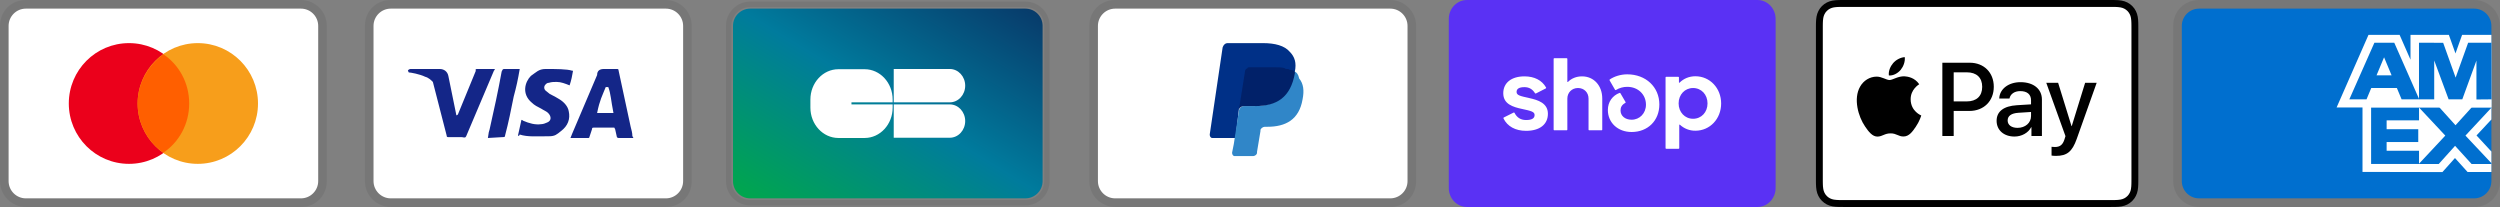<svg xmlns="http://www.w3.org/2000/svg" fill="none" viewBox="0 0 459 38" height="38" width="459">
<rect x="0" y="0" width="459" height="38" fill="#808080" stroke="none"/>
<g clip-path="url(#clip0_135_59)">
<path fill="black" d="M454.263 0H403.737C401.053 0 399 2.058 399 4.75V33.25C399 35.942 401.211 38 403.737 38H454.263C456.947 38 459 35.942 459 33.25V4.75C459 2.058 456.789 0 454.263 0Z" opacity="0.07"></path>
<path fill="#006FCF" d="M454.263 1.584C456 1.584 457.421 3.009 457.421 4.751V33.251C457.421 34.992 456 36.417 454.263 36.417H403.737C402 36.417 400.579 34.992 400.579 33.251V4.751C400.579 3.009 402 1.584 403.737 1.584H454.263Z"></path>
<path fill="white" d="M433.756 31.566V18.232L457.421 18.253V21.936L454.686 24.868L457.421 27.824V31.585H453.054L450.733 29.017L448.427 31.594L433.756 31.562V31.566Z"></path>
<path fill="#006FCF" d="M435.336 30.102V19.699H444.134V22.095H438.184V23.723H443.992V26.078H438.184V27.678H444.134V30.102H435.336Z"></path>
<path fill="#006FCF" d="M444.09 30.103L448.958 24.896L444.09 19.699H447.857L450.832 22.997L453.816 19.701H457.421V19.782L452.657 24.896L457.421 29.958V30.105H453.778L450.751 26.775L447.755 30.107H444.09V30.103Z"></path>
<path fill="white" d="M434.858 6.396H440.564L442.568 10.958V6.396H449.61L450.826 9.815L452.043 6.396H457.421V19.73H429L434.858 6.396Z"></path>
<path fill="#006FCF" d="M435.939 7.846L431.335 18.242H434.493L435.361 16.16H440.067L440.935 18.242H444.172L439.587 7.846H435.939ZM436.334 13.826L437.715 10.517L439.094 13.826H436.334Z"></path>
<path fill="#006FCF" d="M444.128 18.239V7.842L448.566 7.858L450.853 14.249L453.152 7.843H457.421V18.238L454.674 18.263V11.123L452.078 18.238H449.567L446.921 11.099V18.239H444.13H444.128Z"></path>
</g>
<g clip-path="url(#clip1_135_59)">
<path fill="black" d="M387.295 0H338.704C338.502 0 338.299 0 338.097 0.001C337.926 0.003 337.756 0.004 337.586 0.009C337.214 0.019 336.839 0.041 336.472 0.107C336.104 0.17 335.748 0.288 335.415 0.457C334.744 0.799 334.2 1.345 333.859 2.017C333.691 2.351 333.573 2.709 333.51 3.078C333.444 3.447 333.422 3.822 333.412 4.194C333.408 4.365 333.405 4.536 333.404 4.707C333.403 4.909 333.403 5.112 333.403 5.316V32.684C333.403 32.887 333.403 33.09 333.404 33.293C333.405 33.464 333.407 33.635 333.412 33.806C333.422 34.178 333.444 34.553 333.51 34.921C333.573 35.291 333.69 35.648 333.859 35.983C334.028 36.317 334.249 36.622 334.513 36.886C334.777 37.152 335.081 37.373 335.414 37.543C335.753 37.716 336.1 37.826 336.473 37.893C336.839 37.959 337.214 37.981 337.586 37.991C337.756 37.995 337.926 37.997 338.097 37.998C338.299 38 338.502 38 338.704 38H387.295C387.497 38 387.7 38 387.902 37.998C388.072 37.998 388.243 37.995 388.414 37.991C388.785 37.981 389.16 37.959 389.527 37.893C389.895 37.83 390.252 37.712 390.585 37.543C391.255 37.2 391.799 36.654 392.141 35.983C392.313 35.643 392.423 35.295 392.489 34.921C392.555 34.553 392.577 34.178 392.587 33.806C392.592 33.635 392.594 33.464 392.595 33.293C392.596 33.09 392.596 32.887 392.596 32.684V5.316C392.596 5.113 392.596 4.91 392.595 4.707C392.594 4.536 392.591 4.365 392.587 4.194C392.577 3.822 392.555 3.447 392.489 3.078C392.427 2.709 392.309 2.351 392.141 2.017C391.8 1.345 391.255 0.799 390.585 0.457C390.252 0.288 389.895 0.171 389.527 0.108C389.16 0.041 388.785 0.019 388.414 0.009C388.243 0.005 388.073 0.002 387.902 0.001C387.7 0 387.497 0 387.295 0Z"></path>
<path fill="white" d="M387.296 1.268L387.894 1.269C388.055 1.27 388.217 1.272 388.38 1.276C388.664 1.284 388.995 1.299 389.304 1.355C389.572 1.403 389.797 1.477 390.013 1.587C390.446 1.807 390.797 2.16 391.016 2.594C391.126 2.809 391.199 3.033 391.247 3.305C391.302 3.611 391.317 3.944 391.325 4.23C391.329 4.391 391.332 4.553 391.332 4.718C391.334 4.918 391.334 5.117 391.334 5.317V32.685C391.334 32.885 391.334 33.085 391.332 33.288C391.332 33.45 391.329 33.611 391.325 33.773C391.317 34.058 391.302 34.391 391.246 34.701C391.206 34.947 391.128 35.186 391.015 35.409C390.796 35.843 390.444 36.196 390.011 36.416C389.797 36.526 389.572 36.599 389.306 36.647C388.991 36.703 388.646 36.719 388.386 36.726C388.222 36.73 388.06 36.732 387.893 36.733C387.694 36.734 387.495 36.734 387.296 36.734H338.697C338.5 36.734 338.304 36.734 338.103 36.733C337.942 36.732 337.781 36.73 337.621 36.727C337.354 36.719 337.009 36.703 336.696 36.648C336.449 36.606 336.21 36.528 335.986 36.414C335.772 36.305 335.576 36.162 335.406 35.991C335.236 35.821 335.094 35.624 334.985 35.409C334.873 35.185 334.795 34.945 334.754 34.697C334.698 34.388 334.682 34.056 334.675 33.773C334.671 33.611 334.669 33.449 334.668 33.287L334.667 32.811V5.191L334.668 4.716C334.668 4.554 334.671 4.392 334.675 4.23C334.683 3.946 334.698 3.614 334.754 3.302C334.795 3.055 334.873 2.815 334.985 2.592C335.094 2.377 335.236 2.181 335.407 2.01C335.577 1.839 335.773 1.696 335.988 1.586C336.211 1.474 336.45 1.396 336.696 1.355C337.005 1.299 337.337 1.284 337.621 1.276C337.783 1.272 337.945 1.27 338.105 1.269L338.705 1.268H387.296Z"></path>
<path fill="black" d="M348.963 12.828C349.465 12.199 349.805 11.354 349.716 10.49C348.981 10.527 348.085 10.976 347.566 11.606C347.1 12.146 346.687 13.026 346.795 13.853C347.619 13.925 348.443 13.44 348.963 12.828Z"></path>
<path fill="black" d="M349.706 14.015C348.508 13.943 347.49 14.696 346.918 14.696C346.346 14.696 345.47 14.05 344.523 14.068C343.29 14.086 342.147 14.785 341.521 15.897C340.234 18.12 341.181 21.419 342.433 23.23C343.04 24.127 343.773 25.113 344.738 25.078C345.65 25.042 346.007 24.486 347.115 24.486C348.222 24.486 348.544 25.078 349.509 25.06C350.51 25.042 351.136 24.163 351.743 23.267C352.441 22.245 352.726 21.259 352.744 21.205C352.726 21.187 350.814 20.451 350.796 18.246C350.778 16.399 352.297 15.52 352.369 15.466C351.511 14.194 350.171 14.05 349.706 14.015"></path>
<path fill="black" d="M361.645 11.516C364.248 11.516 366.06 13.315 366.06 15.934C366.06 18.563 364.211 20.371 361.58 20.371H358.698V24.967H356.616V11.516H361.645ZM358.698 18.619H361.087C362.9 18.619 363.932 17.64 363.932 15.943C363.932 14.247 362.9 13.277 361.096 13.277H358.698V18.619Z"></path>
<path fill="black" d="M366.577 22.18C366.577 20.455 367.888 19.467 370.305 19.318L372.898 19.159V18.413C372.898 17.323 372.182 16.727 370.909 16.727C369.858 16.727 369.096 17.267 368.938 18.096H367.06C367.116 16.354 368.752 15.086 370.965 15.086C373.344 15.086 374.897 16.335 374.897 18.274V24.967H372.973V23.354H372.926C372.378 24.407 371.169 25.069 369.858 25.069C367.925 25.069 366.577 23.913 366.577 22.18ZM372.898 21.313V20.558L370.584 20.707C369.282 20.791 368.604 21.275 368.604 22.123C368.604 22.944 369.31 23.475 370.416 23.475C371.829 23.475 372.898 22.571 372.898 21.313Z"></path>
<path fill="black" d="M376.665 28.564V26.952C376.795 26.971 377.111 26.989 377.279 26.989C378.199 26.989 378.719 26.598 379.036 25.591L379.221 24.994L375.698 15.207H377.873L380.328 23.149H380.374L382.828 15.207H384.948L381.294 25.488C380.457 27.847 379.5 28.621 377.474 28.621C377.316 28.621 376.804 28.602 376.665 28.564Z"></path>
</g>
<g clip-path="url(#clip2_135_59)">
<path fill="url(#paint0_linear_135_59)" d="M188.263 1.584H137.737C135.993 1.584 134.579 3.002 134.579 4.751V33.251C134.579 34.999 135.993 36.417 137.737 36.417H188.263C190.007 36.417 191.421 34.999 191.421 33.251V4.751C191.421 3.002 190.007 1.584 188.263 1.584Z"></path>
<path stroke-opacity="0.07" stroke="black" d="M188.263 0.791H137.736C135.556 0.791 133.789 2.563 133.789 4.749V33.249C133.789 35.435 135.556 37.208 137.736 37.208H188.263C190.443 37.208 192.21 35.435 192.21 33.249V4.749C192.21 2.563 190.443 0.791 188.263 0.791Z"></path>
<path fill="white" d="M177.21 15.728C177.21 17.418 175.947 18.787 174.384 18.79V18.794H164.089V12.666H174.384C175.947 12.669 177.21 14.039 177.21 15.728ZM177.21 22.226C177.21 23.916 175.947 25.285 174.384 25.288V25.293H164.089V19.166H174.384C175.947 19.169 177.21 20.538 177.21 22.226ZM156.33 19.164H163.89V19.762C163.89 22.839 161.585 25.333 158.743 25.333H153.936C151.094 25.333 148.789 22.839 148.789 19.762V18.277C148.789 15.201 151.094 12.707 153.936 12.707H158.743C161.585 12.707 163.89 15.201 163.89 18.277V18.794H156.33V19.164Z" clip-rule="evenodd" fill-rule="evenodd"></path>
</g>
<g clip-path="url(#clip3_135_59)">
<path fill="black" d="M55.263 0H4.737C2.053 0 0 2.058 0 4.75V33.25C0 35.942 2.211 38 4.737 38H55.263C57.947 38 60 35.942 60 33.25V4.75C60 2.058 57.789 0 55.263 0Z" opacity="0.07"></path>
<path fill="white" d="M55.263 1.584C57 1.584 58.421 3.009 58.421 4.751V33.251C58.421 34.992 57 36.417 55.263 36.417H4.737C3 36.417 1.579 34.992 1.579 33.251V4.751C1.579 3.009 3 1.584 4.737 1.584H55.263Z"></path>
<path fill="#EB001B" d="M23.684 30.083C29.789 30.083 34.737 25.12 34.737 18.999C34.737 12.878 29.789 7.916 23.684 7.916C17.58 7.916 12.632 12.878 12.632 18.999C12.632 25.12 17.58 30.083 23.684 30.083Z"></path>
<path fill="#F79E1B" d="M36.315 30.083C42.419 30.083 47.368 25.12 47.368 18.999C47.368 12.878 42.419 7.916 36.315 7.916C30.211 7.916 25.263 12.878 25.263 18.999C25.263 25.12 30.211 30.083 36.315 30.083Z"></path>
<path fill="#FF5F00" d="M34.736 19C34.736 15.2 32.842 11.875 30 9.975C27.157 12.033 25.263 15.358 25.263 19C25.263 22.641 27.157 26.125 30 28.025C32.842 26.125 34.736 22.8 34.736 19Z"></path>
</g>
<g clip-path="url(#clip4_135_59)">
<path fill="black" d="M255.263 0H204.737C202.053 0 200 2.058 200 4.75V33.25C200 35.942 202.211 38 204.737 38H255.263C257.947 38 260 35.942 260 33.25V4.75C260 2.058 257.789 0 255.263 0Z" opacity="0.07"></path>
<path fill="white" d="M255.263 1.584C257 1.584 258.421 3.009 258.421 4.751V33.251C258.421 34.992 257 36.417 255.263 36.417H204.737C203 36.417 201.579 34.992 201.579 33.251V4.751C201.579 3.009 203 1.584 204.737 1.584H255.263Z"></path>
<path fill="#003087" d="M237.737 13.141C238.053 11.558 237.737 10.449 236.79 9.499C235.842 8.391 234.105 7.916 231.895 7.916H225.421C224.948 7.916 224.632 8.233 224.474 8.708L222.105 24.699C222.105 25.016 222.263 25.333 222.579 25.333H226.842L227.474 19.949L230.316 16.466L237.737 13.141Z"></path>
<path fill="#3086C8" d="M237.737 13.143L237.421 13.459C236.632 17.893 233.948 19.476 230.158 19.476H228.421C227.948 19.476 227.632 19.793 227.474 20.268L226.527 26.443L226.211 28.026C226.211 28.343 226.369 28.659 226.685 28.659H230C230.474 28.659 230.79 28.343 230.79 28.026V27.868L231.421 24.068V23.909C231.421 23.593 231.895 23.276 232.211 23.276H232.685C236 23.276 238.527 22.009 239.158 18.209C239.474 16.626 239.316 15.359 238.527 14.409C238.369 13.618 238.053 13.301 237.737 13.143Z"></path>
<path fill="#012169" d="M236.789 12.825C236.632 12.666 236.474 12.666 236.316 12.666C236.158 12.666 236 12.666 235.842 12.508C235.368 12.35 234.737 12.35 234.105 12.35H229.368C229.21 12.35 229.053 12.35 229.053 12.508C228.737 12.666 228.579 12.825 228.579 13.141L227.474 20.108V20.266C227.474 19.791 227.947 19.475 228.421 19.475H230.474C234.421 19.475 236.947 17.891 237.737 13.458V13.141C237.579 12.983 237.263 12.825 236.947 12.825H236.789Z"></path>
</g>
<g clip-path="url(#clip5_135_59)">
<path fill="black" d="M321.263 0H270.737C268.053 0 266 2.058 266 4.75V33.25C266 35.942 268.211 38 270.737 38H321.263C323.947 38 326 35.942 326 33.25V4.75C326 2.058 323.789 0 321.263 0Z" opacity="0.07"></path>
<path fill="#5A31F4" d="M322.667 0C324.5 0 326 1.555 326 3.455V34.545C326 36.445 324.5 38 322.667 38H269.332C267.5 38 266 36.445 266 34.545V3.455C266 1.555 267.5 0 269.333 0H322.667Z"></path>
<path fill="white" d="M280.763 17.999C279.157 17.646 278.442 17.509 278.442 16.883C278.442 16.294 278.925 16 279.894 16C280.747 16 281.369 16.376 281.828 17.114C281.845 17.142 281.871 17.162 281.901 17.171C281.932 17.18 281.964 17.176 281.993 17.162L283.802 16.237C283.818 16.229 283.831 16.218 283.842 16.204C283.853 16.19 283.861 16.174 283.866 16.158C283.871 16.141 283.872 16.123 283.87 16.106C283.867 16.088 283.862 16.072 283.853 16.057C283.103 14.741 281.716 14.02 279.89 14.02C277.49 14.02 275.999 15.216 275.999 17.117C275.999 19.136 277.815 19.646 279.425 19.999C281.036 20.351 281.753 20.49 281.753 21.115C281.753 21.742 281.228 22.037 280.185 22.037C279.218 22.037 278.503 21.59 278.069 20.723C278.054 20.693 278.028 20.671 277.996 20.66C277.964 20.65 277.93 20.652 277.9 20.667L276.095 21.57C276.065 21.586 276.042 21.613 276.031 21.646C276.02 21.679 276.023 21.715 276.038 21.745C276.755 23.202 278.224 24.021 280.186 24.021C282.686 24.021 284.195 22.846 284.195 20.886C284.195 18.926 282.372 18.356 280.764 18.004L280.763 17.999ZM290.457 14.02C289.431 14.02 288.525 14.388 287.874 15.043C287.865 15.053 287.854 15.059 287.841 15.062C287.828 15.064 287.815 15.063 287.803 15.058C287.791 15.053 287.781 15.044 287.774 15.033C287.768 15.022 287.765 15.009 287.765 14.996V10.816C287.766 10.799 287.762 10.782 287.756 10.767C287.75 10.751 287.741 10.737 287.729 10.725C287.717 10.713 287.703 10.704 287.688 10.697C287.672 10.691 287.656 10.688 287.639 10.688H285.373C285.356 10.688 285.34 10.691 285.324 10.697C285.309 10.704 285.295 10.714 285.283 10.726C285.271 10.738 285.262 10.752 285.256 10.768C285.249 10.784 285.246 10.8 285.247 10.817V23.791C285.246 23.808 285.249 23.825 285.256 23.841C285.262 23.856 285.271 23.871 285.283 23.883C285.295 23.895 285.309 23.904 285.324 23.911C285.34 23.918 285.356 23.921 285.373 23.921H287.636C287.653 23.921 287.67 23.918 287.685 23.912C287.701 23.905 287.715 23.895 287.727 23.883C287.739 23.871 287.749 23.857 287.755 23.841C287.761 23.825 287.764 23.808 287.764 23.791V18.101C287.764 17 288.597 16.158 289.72 16.158C290.841 16.158 291.656 16.983 291.656 18.101V23.791C291.655 23.808 291.658 23.825 291.665 23.841C291.671 23.857 291.68 23.871 291.692 23.883C291.704 23.895 291.718 23.905 291.734 23.912C291.75 23.918 291.767 23.921 291.784 23.921H294.046C294.063 23.921 294.08 23.918 294.096 23.912C294.112 23.905 294.126 23.895 294.138 23.883C294.15 23.871 294.159 23.857 294.165 23.841C294.172 23.825 294.175 23.808 294.174 23.791V18.101C294.174 15.71 292.627 14.02 290.457 14.02ZM298.767 13.648C297.539 13.648 296.388 14.028 295.562 14.579C295.535 14.597 295.515 14.625 295.507 14.657C295.499 14.689 295.503 14.723 295.52 14.752L296.517 16.475C296.526 16.489 296.537 16.502 296.55 16.512C296.563 16.523 296.578 16.53 296.594 16.535C296.611 16.539 296.627 16.54 296.644 16.538C296.661 16.536 296.677 16.53 296.691 16.522C297.318 16.139 298.038 15.938 298.772 15.943C300.746 15.943 302.198 17.353 302.198 19.217C302.198 20.805 301.036 21.98 299.563 21.98C298.363 21.98 297.53 21.274 297.53 20.275C297.53 19.703 297.77 19.234 298.395 18.903C298.41 18.895 298.424 18.884 298.435 18.871C298.446 18.858 298.454 18.842 298.459 18.825C298.464 18.808 298.465 18.791 298.463 18.773C298.46 18.756 298.454 18.739 298.445 18.724L297.504 17.113C297.489 17.086 297.466 17.066 297.437 17.056C297.409 17.046 297.378 17.047 297.35 17.057C296.088 17.531 295.204 18.669 295.204 20.199C295.204 22.51 297.023 24.236 299.562 24.236C302.525 24.236 304.657 22.157 304.657 19.177C304.657 15.982 302.178 13.648 298.767 13.648ZM311.276 14.001C310.133 14.001 309.108 14.429 308.363 15.183C308.322 15.225 308.254 15.194 308.254 15.137V14.231C308.254 14.214 308.251 14.197 308.245 14.182C308.239 14.166 308.23 14.152 308.218 14.139C308.206 14.127 308.192 14.118 308.177 14.111C308.161 14.104 308.144 14.101 308.127 14.101H305.922C305.905 14.101 305.888 14.104 305.873 14.111C305.857 14.118 305.843 14.127 305.831 14.139C305.819 14.152 305.81 14.166 305.804 14.182C305.798 14.197 305.795 14.214 305.795 14.231V27.186C305.795 27.203 305.798 27.219 305.804 27.235C305.811 27.25 305.82 27.265 305.832 27.276C305.844 27.288 305.858 27.298 305.873 27.304C305.888 27.311 305.905 27.314 305.922 27.314H308.184C308.201 27.314 308.218 27.311 308.233 27.305C308.249 27.298 308.263 27.289 308.275 27.277C308.287 27.265 308.297 27.251 308.303 27.235C308.309 27.22 308.312 27.203 308.312 27.186V22.938C308.312 22.881 308.38 22.852 308.421 22.89C309.195 23.615 310.217 24.012 311.276 23.999C313.932 23.999 316.002 21.825 316.002 19C316.002 16.175 313.928 14.001 311.276 14.001ZM310.848 21.806C309.338 21.806 308.194 20.59 308.194 18.983C308.194 17.375 309.335 16.16 310.848 16.16C312.361 16.16 313.501 17.355 313.501 18.983C313.501 20.609 312.376 21.806 310.848 21.806Z"></path>
</g>
<g clip-path="url(#clip6_135_59)">
<path fill="black" d="M122.263 0H71.737C69.053 0 67 2.058 67 4.75V33.25C67 35.942 69.21 38 71.737 38H122.263C124.947 38 127 35.942 127 33.25V4.75C127 2.058 124.789 0 122.263 0Z" opacity="0.07"></path>
<path fill="white" d="M122.263 1.584C124 1.584 125.421 3.009 125.421 4.751V33.251C125.421 34.992 124 36.417 122.263 36.417H71.737C70 36.417 68.579 34.992 68.579 33.251V4.751C68.579 3.009 70 1.584 71.737 1.584H122.263Z"></path>
<path fill="#142688" d="M111.684 15.991H111.21C110.579 17.574 110.105 18.366 109.631 20.741H112.631C112.158 18.366 112.158 17.258 111.684 15.991ZM116.263 25.333H113.579C113.421 25.333 113.421 25.333 113.263 25.174L112.947 23.749L112.789 23.433H109C108.842 23.433 108.684 23.433 108.684 23.749L108.21 25.174C108.21 25.333 108.052 25.333 108.052 25.333H104.737L105.052 24.541L109.631 13.774C109.631 12.983 110.105 12.666 110.895 12.666H113.263C113.421 12.666 113.579 12.666 113.579 12.983L115.789 23.274C115.947 23.908 116.105 24.383 116.105 25.016C116.263 25.174 116.263 25.174 116.263 25.333ZM95.105 24.858L95.737 22.008C95.894 22.008 96.052 22.166 96.052 22.166C97.158 22.641 98.263 22.958 99.368 22.799C99.684 22.799 100.158 22.641 100.473 22.483C101.263 22.166 101.263 21.374 100.631 20.741C100.316 20.424 99.842 20.266 99.368 19.949C98.737 19.633 98.105 19.316 97.631 18.841C95.737 17.258 96.368 15.041 97.474 13.933C98.421 13.299 98.894 12.666 100.158 12.666C102.052 12.666 104.105 12.666 105.052 12.983H105.21C105.052 13.933 104.895 14.724 104.579 15.674C103.789 15.358 103 15.041 102.21 15.041C101.737 15.041 101.263 15.041 100.789 15.199C100.473 15.199 100.316 15.358 100.158 15.516C99.842 15.833 99.842 16.308 100.158 16.624L100.947 17.258C101.579 17.574 102.21 17.891 102.684 18.208C103.473 18.683 104.263 19.474 104.421 20.424C104.737 21.849 104.263 23.116 103 24.066C102.21 24.699 101.895 25.016 100.789 25.016C98.579 25.016 96.842 25.174 95.421 24.699C95.263 25.016 95.263 25.016 95.105 24.858ZM89.579 25.333C89.737 24.224 89.737 24.224 89.894 23.749C90.684 20.266 91.474 16.624 92.105 13.141C92.263 12.824 92.263 12.666 92.579 12.666H95.421C95.105 14.566 94.789 15.991 94.316 17.733C93.842 20.108 93.368 22.483 92.737 24.858C92.737 25.174 92.579 25.174 92.263 25.174M74.894 12.983C74.894 12.824 75.21 12.666 75.368 12.666H80.737C81.526 12.666 82.158 13.141 82.316 13.933L83.737 20.899C83.737 21.058 83.737 21.058 83.894 21.216C83.894 21.058 84.052 21.058 84.052 21.058L87.368 12.983C87.21 12.824 87.368 12.666 87.526 12.666H90.842C90.842 12.824 90.842 12.824 90.684 12.983L85.789 24.541C85.631 24.858 85.631 25.016 85.474 25.174C85.316 25.333 85 25.174 84.684 25.174H82.316C82.158 25.174 82 25.174 82 24.858L79.474 15.041C79.158 14.724 78.684 14.249 78.052 14.091C77.105 13.616 75.368 13.299 75.052 13.299L74.894 12.983Z"></path>
</g>
<defs>
<linearGradient gradientUnits="userSpaceOnUse" y2="52.231" x2="160.384" y1="1.584" x1="191.421" id="paint0_linear_135_59">
<stop stop-color="#083969"></stop>
<stop stop-color="#007B9D" offset="0.492"></stop>
<stop stop-color="#00A84A" offset="1"></stop>
</linearGradient>
<clipPath id="clip0_135_59">
<rect transform="translate(399)" fill="white" height="38" width="60"></rect>
</clipPath>
<clipPath id="clip1_135_59">
<rect transform="translate(333)" fill="white" height="38" width="60"></rect>
</clipPath>
<clipPath id="clip2_135_59">
<rect transform="translate(133)" fill="white" height="38" width="60"></rect>
</clipPath>
<clipPath id="clip3_135_59">
<rect fill="white" height="38" width="60"></rect>
</clipPath>
<clipPath id="clip4_135_59">
<rect transform="translate(200)" fill="white" height="38" width="60"></rect>
</clipPath>
<clipPath id="clip5_135_59">
<rect transform="translate(266)" fill="white" height="38" width="60"></rect>
</clipPath>
<clipPath id="clip6_135_59">
<rect transform="translate(67)" fill="white" height="38" width="60"></rect>
</clipPath>
</defs>
</svg>
